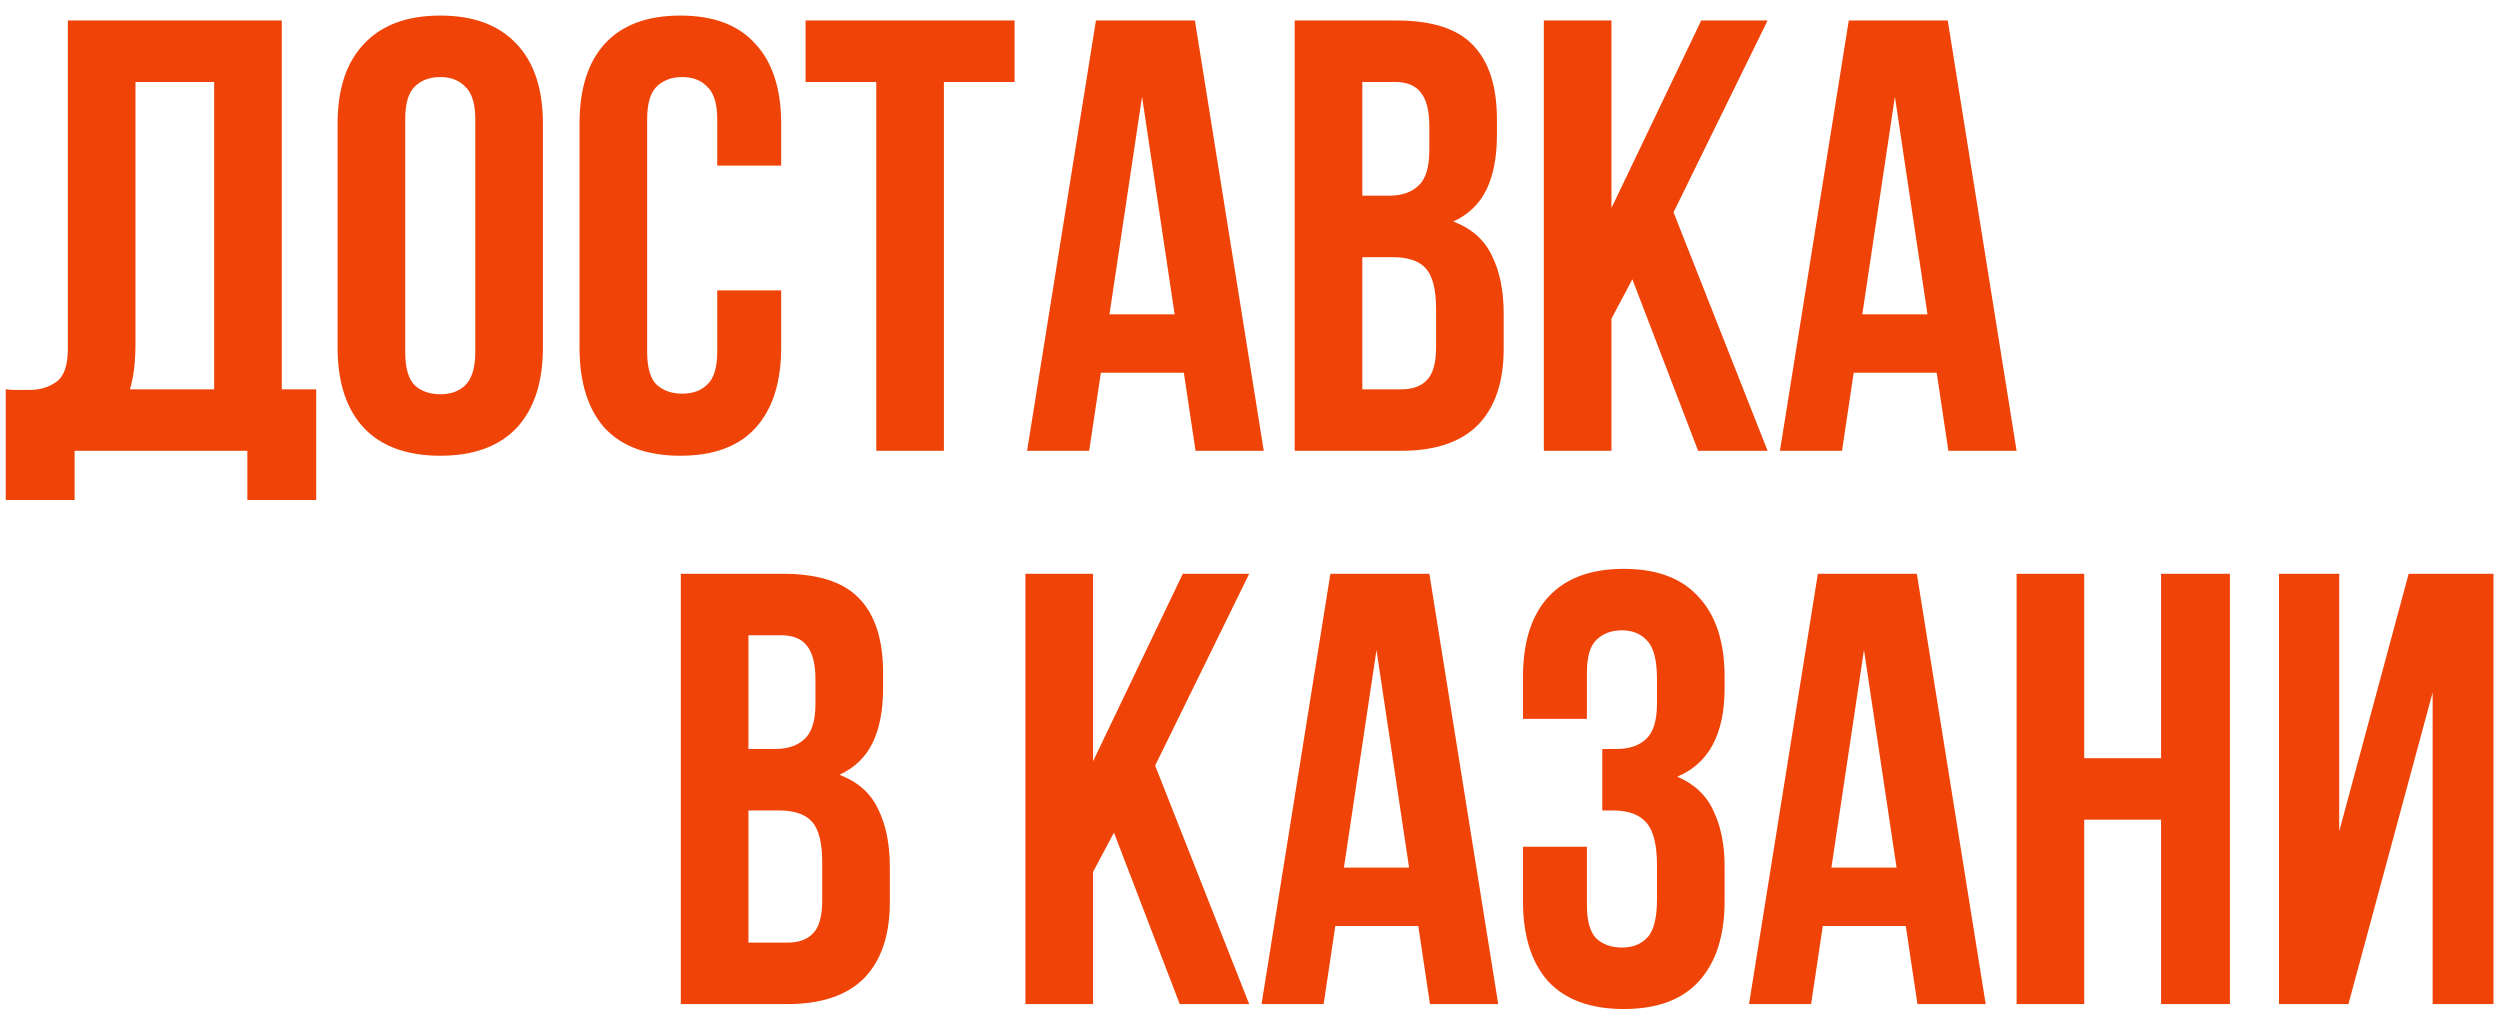 <?xml version="1.0" encoding="UTF-8"?> <svg xmlns="http://www.w3.org/2000/svg" width="122" height="50" viewBox="0 0 122 50" fill="none"><path d="M0.281 19C0.461 19.02 0.651 19.03 0.851 19.03C1.051 19.03 1.241 19.03 1.421 19.03C1.941 19.03 2.381 18.9 2.741 18.64C3.121 18.38 3.311 17.84 3.311 17.02V1H13.751V19H15.431V24.4H12.071V22H3.641V24.4H0.281V19ZM6.611 16.78C6.611 17.66 6.521 18.4 6.341 19H10.451V4H6.611V16.78ZM19.774 17.17C19.774 17.93 19.924 18.47 20.224 18.79C20.544 19.09 20.964 19.24 21.484 19.24C22.004 19.24 22.414 19.09 22.714 18.79C23.034 18.47 23.194 17.93 23.194 17.17V5.83C23.194 5.07 23.034 4.54 22.714 4.24C22.414 3.92 22.004 3.76 21.484 3.76C20.964 3.76 20.544 3.92 20.224 4.24C19.924 4.54 19.774 5.07 19.774 5.83V17.17ZM16.474 6.04C16.474 4.34 16.904 3.04 17.764 2.14C18.624 1.22 19.864 0.76 21.484 0.76C23.104 0.76 24.344 1.22 25.204 2.14C26.064 3.04 26.494 4.34 26.494 6.04V16.96C26.494 18.66 26.064 19.97 25.204 20.89C24.344 21.79 23.104 22.24 21.484 22.24C19.864 22.24 18.624 21.79 17.764 20.89C16.904 19.97 16.474 18.66 16.474 16.96V6.04ZM38.121 14.17V16.96C38.121 18.66 37.701 19.97 36.861 20.89C36.041 21.79 34.821 22.24 33.201 22.24C31.581 22.24 30.351 21.79 29.511 20.89C28.691 19.97 28.281 18.66 28.281 16.96V6.04C28.281 4.34 28.691 3.04 29.511 2.14C30.351 1.22 31.581 0.76 33.201 0.76C34.821 0.76 36.041 1.22 36.861 2.14C37.701 3.04 38.121 4.34 38.121 6.04V8.08H35.001V5.83C35.001 5.07 34.841 4.54 34.521 4.24C34.221 3.92 33.811 3.76 33.291 3.76C32.771 3.76 32.351 3.92 32.031 4.24C31.731 4.54 31.581 5.07 31.581 5.83V17.17C31.581 17.93 31.731 18.46 32.031 18.76C32.351 19.06 32.771 19.21 33.291 19.21C33.811 19.21 34.221 19.06 34.521 18.76C34.841 18.46 35.001 17.93 35.001 17.17V14.17H38.121ZM39.312 1H49.512V4H46.062V22H42.762V4H39.312V1ZM61.672 22H58.342L57.772 18.19H53.722L53.152 22H50.122L53.482 1H58.312L61.672 22ZM54.142 15.34H57.322L55.732 4.72L54.142 15.34ZM68.16 1C69.88 1 71.121 1.4 71.88 2.2C72.66 3 73.05 4.21 73.05 5.83V6.58C73.05 7.66 72.88 8.55 72.54 9.25C72.201 9.95 71.66 10.47 70.921 10.81C71.82 11.15 72.451 11.71 72.811 12.49C73.191 13.25 73.38 14.19 73.38 15.31V17.02C73.38 18.64 72.96 19.88 72.121 20.74C71.281 21.58 70.031 22 68.371 22H63.181V1H68.16ZM66.481 12.55V19H68.371C68.93 19 69.35 18.85 69.63 18.55C69.93 18.25 70.081 17.71 70.081 16.93V15.1C70.081 14.12 69.91 13.45 69.57 13.09C69.251 12.73 68.71 12.55 67.951 12.55H66.481ZM66.481 4V9.55H67.77C68.391 9.55 68.871 9.39 69.21 9.07C69.57 8.75 69.751 8.17 69.751 7.33V6.16C69.751 5.4 69.611 4.85 69.331 4.51C69.07 4.17 68.65 4 68.07 4H66.481ZM79.659 13.63L78.639 15.55V22H75.339V1H78.639V10.15L83.019 1H86.259L81.669 10.36L86.259 22H82.869L79.659 13.63ZM98.41 22H95.081L94.51 18.19H90.46L89.891 22H86.861L90.221 1H95.05L98.41 22ZM90.88 15.34H94.061L92.471 4.72L90.88 15.34ZM38.204 28C39.924 28 41.164 28.4 41.924 29.2C42.704 30 43.094 31.21 43.094 32.83V33.58C43.094 34.66 42.924 35.55 42.584 36.25C42.244 36.95 41.704 37.47 40.964 37.81C41.864 38.15 42.494 38.71 42.854 39.49C43.234 40.25 43.424 41.19 43.424 42.31V44.02C43.424 45.64 43.004 46.88 42.164 47.74C41.324 48.58 40.074 49 38.414 49H33.224V28H38.204ZM36.524 39.55V46H38.414C38.974 46 39.394 45.85 39.674 45.55C39.974 45.25 40.124 44.71 40.124 43.93V42.1C40.124 41.12 39.954 40.45 39.614 40.09C39.294 39.73 38.754 39.55 37.994 39.55H36.524ZM36.524 31V36.55H37.814C38.434 36.55 38.914 36.39 39.254 36.07C39.614 35.75 39.794 35.17 39.794 34.33V33.16C39.794 32.4 39.654 31.85 39.374 31.51C39.114 31.17 38.694 31 38.114 31H36.524ZM54.361 40.63L53.341 42.55V49H50.041V28H53.341V37.15L57.721 28H60.961L56.371 37.36L60.961 49H57.571L54.361 40.63ZM73.113 49H69.783L69.213 45.19H65.163L64.593 49H61.563L64.923 28H69.753L73.113 49ZM65.583 42.34H68.763L67.173 31.72L65.583 42.34ZM80.861 33.16C80.861 32.22 80.701 31.59 80.381 31.27C80.081 30.93 79.671 30.76 79.151 30.76C78.631 30.76 78.211 30.92 77.891 31.24C77.591 31.54 77.441 32.07 77.441 32.83V35.08H74.321V33.04C74.321 31.34 74.731 30.04 75.551 29.14C76.391 28.22 77.621 27.76 79.241 27.76C80.861 27.76 82.081 28.22 82.901 29.14C83.741 30.04 84.161 31.34 84.161 33.04V33.58C84.161 35.82 83.391 37.26 81.851 37.9C82.691 38.26 83.281 38.82 83.621 39.58C83.981 40.32 84.161 41.23 84.161 42.31V43.96C84.161 45.66 83.741 46.97 82.901 47.89C82.081 48.79 80.861 49.24 79.241 49.24C77.621 49.24 76.391 48.79 75.551 47.89C74.731 46.97 74.321 45.66 74.321 43.96V41.32H77.441V44.17C77.441 44.93 77.591 45.47 77.891 45.79C78.211 46.09 78.631 46.24 79.151 46.24C79.671 46.24 80.081 46.08 80.381 45.76C80.701 45.44 80.861 44.81 80.861 43.87V42.22C80.861 41.24 80.691 40.55 80.351 40.15C80.011 39.75 79.461 39.55 78.701 39.55H78.191V36.55H78.881C79.501 36.55 79.981 36.39 80.321 36.07C80.681 35.75 80.861 35.17 80.861 34.33V33.16ZM96.902 49H93.572L93.002 45.19H88.952L88.382 49H85.352L88.712 28H93.542L96.902 49ZM89.372 42.34H92.552L90.962 31.72L89.372 42.34ZM101.71 49H98.41V28H101.71V37H105.46V28H108.82V49H105.46V40H101.71V49ZM114.603 49H111.213V28H114.153V40.57L117.543 28H121.683V49H118.713V33.79L114.603 49Z" fill="#F04308"></path></svg> 
